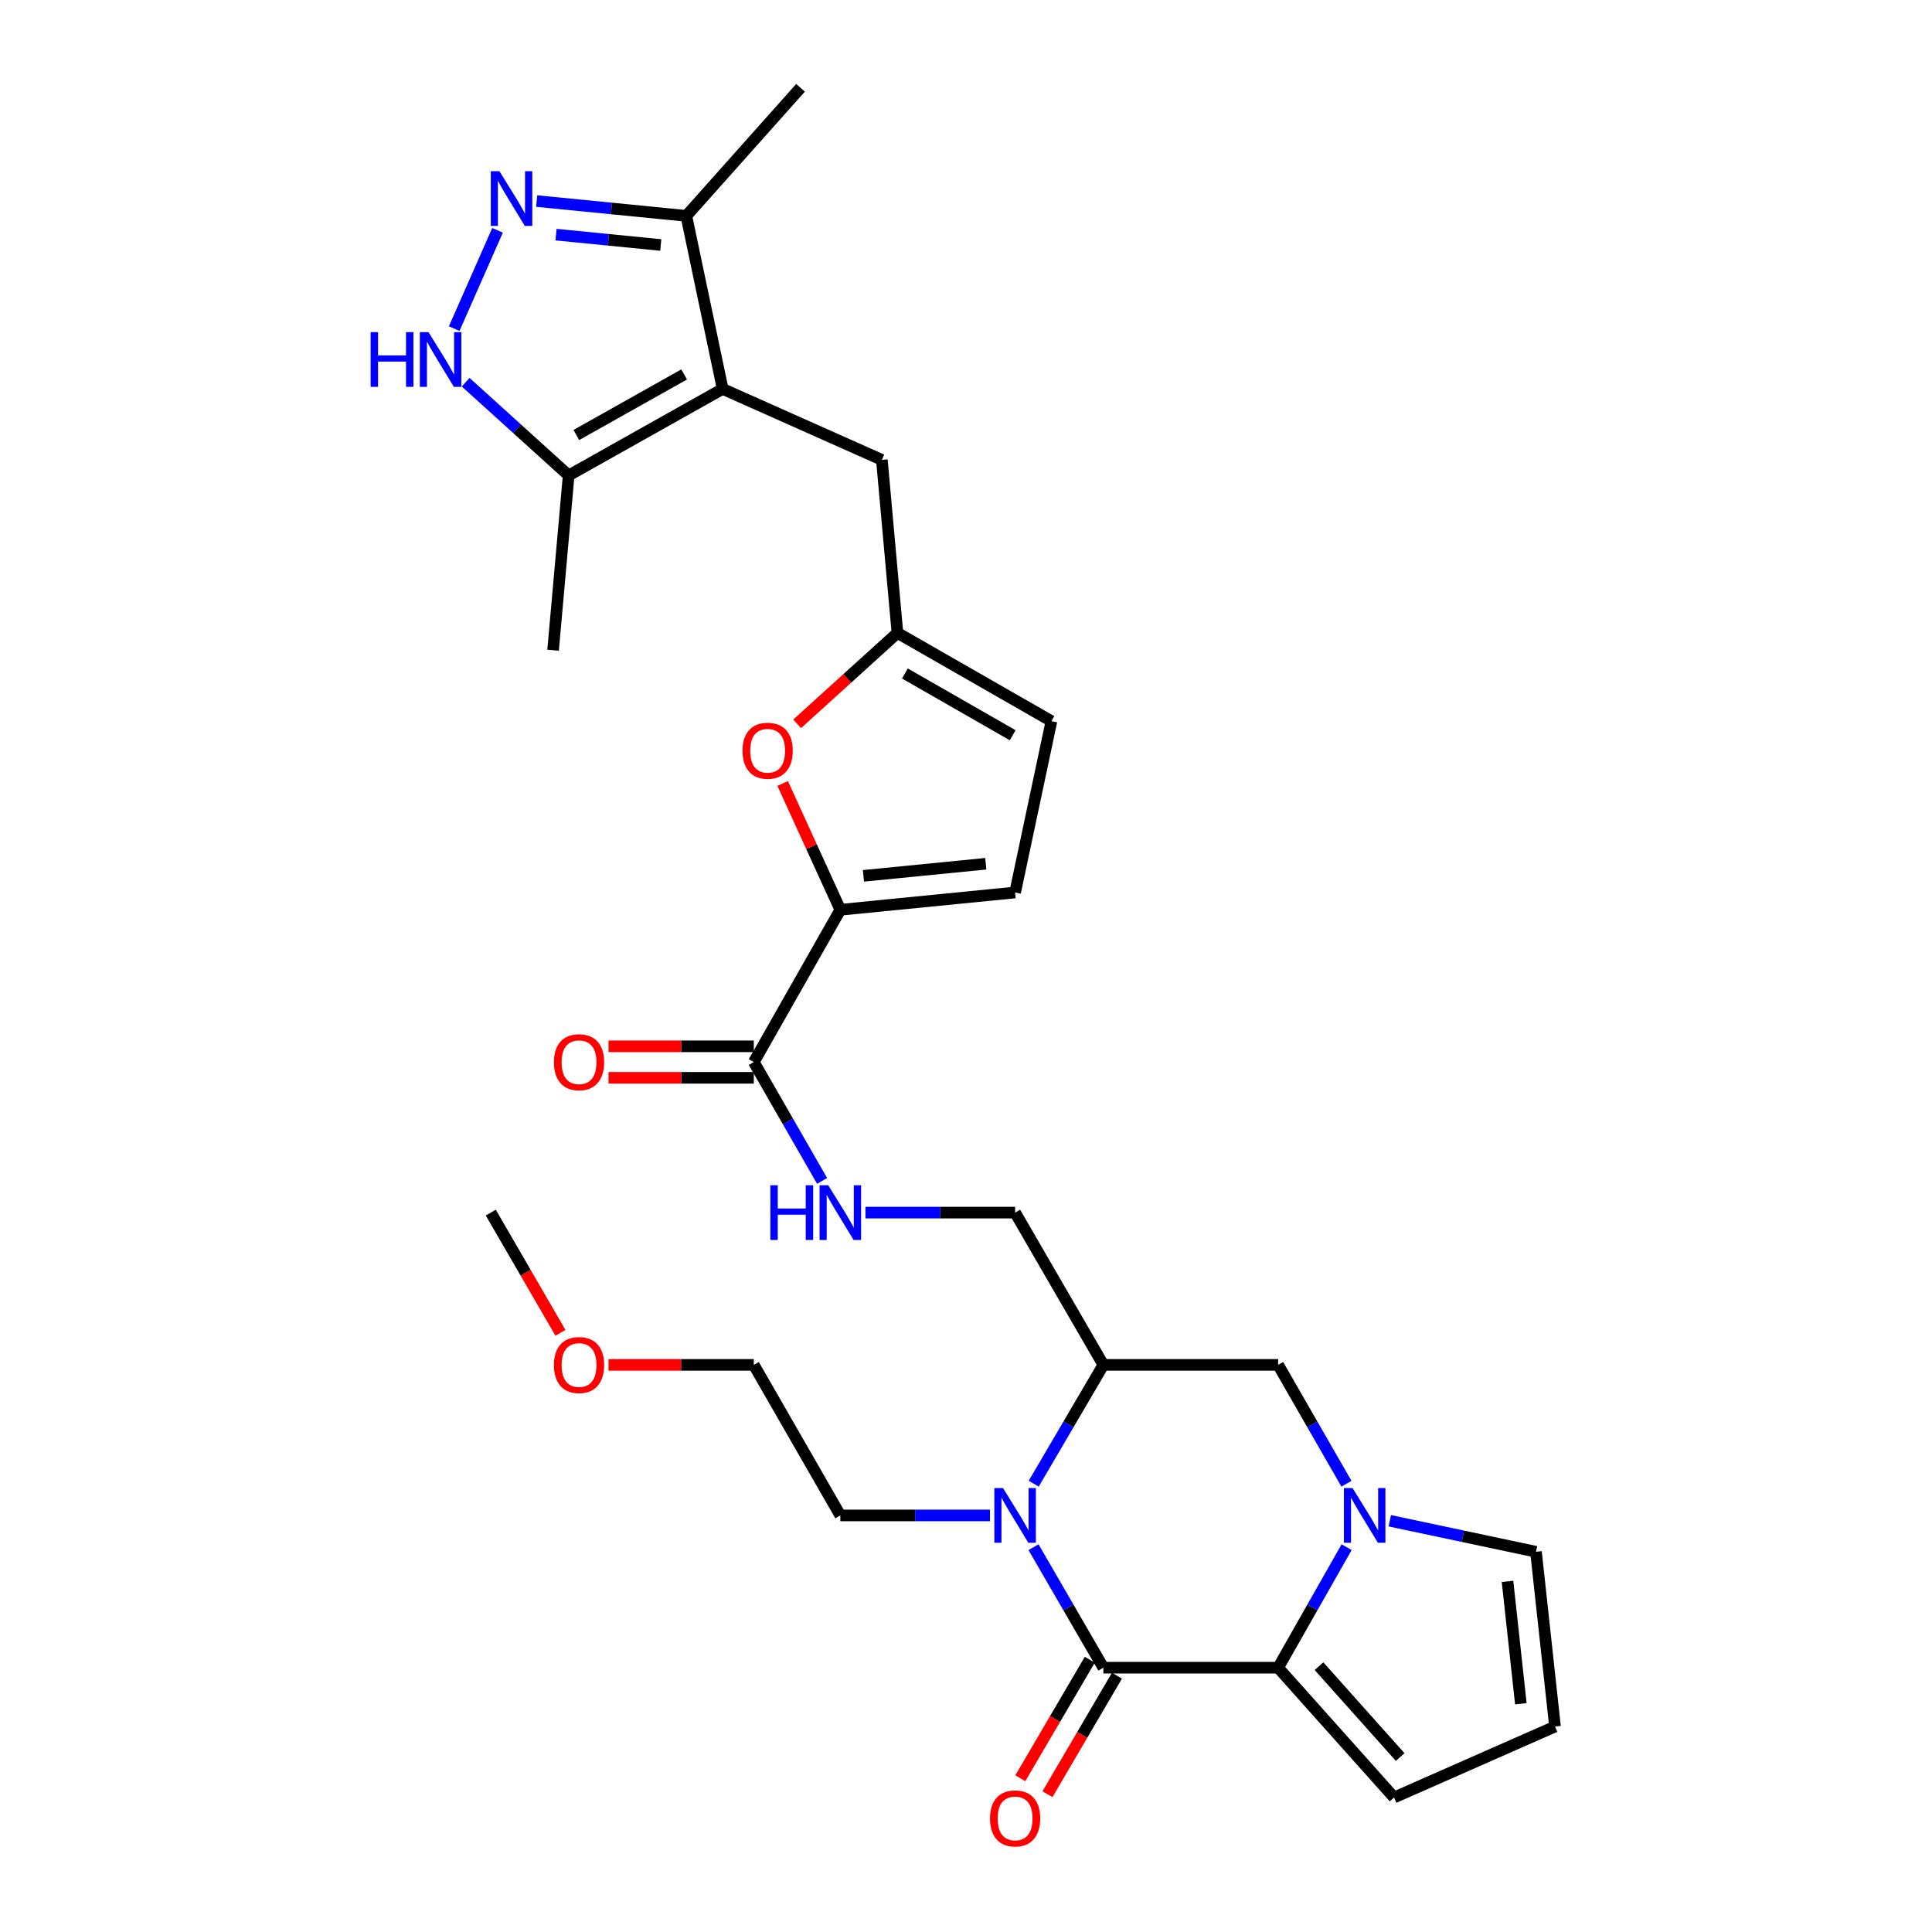 <?xml version='1.0' encoding='iso-8859-1'?>
<svg version='1.1' baseProfile='full'
              xmlns='http://www.w3.org/2000/svg'
                      xmlns:rdkit='http://www.rdkit.org/xml'
                      xmlns:xlink='http://www.w3.org/1999/xlink'
                  xml:space='preserve'
width='1000px' height='1000px' viewBox='0 0 1000 1000'>
<!-- END OF HEADER -->
<rect style='opacity:1.0;fill:#FFFFFF;stroke:none' width='1000' height='1000' x='0' y='0'> </rect>
<path class='bond-0' d='M 571.097,863.2 L 553.02,832.01' style='fill:none;fill-rule:evenodd;stroke:#000000;stroke-width:6px;stroke-linecap:butt;stroke-linejoin:miter;stroke-opacity:1' />
<path class='bond-0' d='M 553.02,832.01 L 534.944,800.82' style='fill:none;fill-rule:evenodd;stroke:#0000FF;stroke-width:6px;stroke-linecap:butt;stroke-linejoin:miter;stroke-opacity:1' />
<path class='bond-1' d='M 571.097,863.2 L 661.561,863.2' style='fill:none;fill-rule:evenodd;stroke:#000000;stroke-width:6px;stroke-linecap:butt;stroke-linejoin:miter;stroke-opacity:1' />
<path class='bond-2' d='M 564.065,859.078 L 546.084,889.754' style='fill:none;fill-rule:evenodd;stroke:#000000;stroke-width:6px;stroke-linecap:butt;stroke-linejoin:miter;stroke-opacity:1' />
<path class='bond-2' d='M 546.084,889.754 L 528.103,920.43' style='fill:none;fill-rule:evenodd;stroke:#FF0000;stroke-width:6px;stroke-linecap:butt;stroke-linejoin:miter;stroke-opacity:1' />
<path class='bond-2' d='M 578.129,867.322 L 560.148,897.998' style='fill:none;fill-rule:evenodd;stroke:#000000;stroke-width:6px;stroke-linecap:butt;stroke-linejoin:miter;stroke-opacity:1' />
<path class='bond-2' d='M 560.148,897.998 L 542.166,928.674' style='fill:none;fill-rule:evenodd;stroke:#FF0000;stroke-width:6px;stroke-linecap:butt;stroke-linejoin:miter;stroke-opacity:1' />
<path class='bond-3' d='M 535.042,767.964 L 553.07,737.213' style='fill:none;fill-rule:evenodd;stroke:#0000FF;stroke-width:6px;stroke-linecap:butt;stroke-linejoin:miter;stroke-opacity:1' />
<path class='bond-3' d='M 553.07,737.213 L 571.097,706.461' style='fill:none;fill-rule:evenodd;stroke:#000000;stroke-width:6px;stroke-linecap:butt;stroke-linejoin:miter;stroke-opacity:1' />
<path class='bond-4' d='M 512.415,784.382 L 473.684,784.382' style='fill:none;fill-rule:evenodd;stroke:#0000FF;stroke-width:6px;stroke-linecap:butt;stroke-linejoin:miter;stroke-opacity:1' />
<path class='bond-4' d='M 473.684,784.382 L 434.953,784.382' style='fill:none;fill-rule:evenodd;stroke:#000000;stroke-width:6px;stroke-linecap:butt;stroke-linejoin:miter;stroke-opacity:1' />
<path class='bond-5' d='M 661.561,863.2 L 679.287,832.004' style='fill:none;fill-rule:evenodd;stroke:#000000;stroke-width:6px;stroke-linecap:butt;stroke-linejoin:miter;stroke-opacity:1' />
<path class='bond-5' d='M 679.287,832.004 L 697.012,800.809' style='fill:none;fill-rule:evenodd;stroke:#0000FF;stroke-width:6px;stroke-linecap:butt;stroke-linejoin:miter;stroke-opacity:1' />
<path class='bond-6' d='M 661.561,863.2 L 721.569,930.38' style='fill:none;fill-rule:evenodd;stroke:#000000;stroke-width:6px;stroke-linecap:butt;stroke-linejoin:miter;stroke-opacity:1' />
<path class='bond-6' d='M 682.72,862.417 L 724.725,909.444' style='fill:none;fill-rule:evenodd;stroke:#000000;stroke-width:6px;stroke-linecap:butt;stroke-linejoin:miter;stroke-opacity:1' />
<path class='bond-7' d='M 696.916,767.976 L 679.238,737.218' style='fill:none;fill-rule:evenodd;stroke:#0000FF;stroke-width:6px;stroke-linecap:butt;stroke-linejoin:miter;stroke-opacity:1' />
<path class='bond-7' d='M 679.238,737.218 L 661.561,706.461' style='fill:none;fill-rule:evenodd;stroke:#000000;stroke-width:6px;stroke-linecap:butt;stroke-linejoin:miter;stroke-opacity:1' />
<path class='bond-8' d='M 719.351,787.141 L 757.184,795.167' style='fill:none;fill-rule:evenodd;stroke:#0000FF;stroke-width:6px;stroke-linecap:butt;stroke-linejoin:miter;stroke-opacity:1' />
<path class='bond-8' d='M 757.184,795.167 L 795.016,803.192' style='fill:none;fill-rule:evenodd;stroke:#000000;stroke-width:6px;stroke-linecap:butt;stroke-linejoin:miter;stroke-opacity:1' />
<path class='bond-9' d='M 374.049,201.306 L 456.453,238.029' style='fill:none;fill-rule:evenodd;stroke:#000000;stroke-width:6px;stroke-linecap:butt;stroke-linejoin:miter;stroke-opacity:1' />
<path class='bond-10' d='M 374.049,201.306 L 294.334,246.09' style='fill:none;fill-rule:evenodd;stroke:#000000;stroke-width:6px;stroke-linecap:butt;stroke-linejoin:miter;stroke-opacity:1' />
<path class='bond-10' d='M 354.107,193.811 L 298.307,225.16' style='fill:none;fill-rule:evenodd;stroke:#000000;stroke-width:6px;stroke-linecap:butt;stroke-linejoin:miter;stroke-opacity:1' />
<path class='bond-11' d='M 374.049,201.306 L 355.238,111.738' style='fill:none;fill-rule:evenodd;stroke:#000000;stroke-width:6px;stroke-linecap:butt;stroke-linejoin:miter;stroke-opacity:1' />
<path class='bond-12' d='M 277.787,104.07 L 316.513,107.904' style='fill:none;fill-rule:evenodd;stroke:#0000FF;stroke-width:6px;stroke-linecap:butt;stroke-linejoin:miter;stroke-opacity:1' />
<path class='bond-12' d='M 316.513,107.904 L 355.238,111.738' style='fill:none;fill-rule:evenodd;stroke:#000000;stroke-width:6px;stroke-linecap:butt;stroke-linejoin:miter;stroke-opacity:1' />
<path class='bond-12' d='M 287.799,121.442 L 314.907,124.126' style='fill:none;fill-rule:evenodd;stroke:#0000FF;stroke-width:6px;stroke-linecap:butt;stroke-linejoin:miter;stroke-opacity:1' />
<path class='bond-12' d='M 314.907,124.126 L 342.015,126.81' style='fill:none;fill-rule:evenodd;stroke:#000000;stroke-width:6px;stroke-linecap:butt;stroke-linejoin:miter;stroke-opacity:1' />
<path class='bond-13' d='M 257.528,119.217 L 235.099,170.086' style='fill:none;fill-rule:evenodd;stroke:#0000FF;stroke-width:6px;stroke-linecap:butt;stroke-linejoin:miter;stroke-opacity:1' />
<path class='bond-14' d='M 434.953,470.905 L 390.169,549.723' style='fill:none;fill-rule:evenodd;stroke:#000000;stroke-width:6px;stroke-linecap:butt;stroke-linejoin:miter;stroke-opacity:1' />
<path class='bond-15' d='M 434.953,470.905 L 420.029,438.215' style='fill:none;fill-rule:evenodd;stroke:#000000;stroke-width:6px;stroke-linecap:butt;stroke-linejoin:miter;stroke-opacity:1' />
<path class='bond-15' d='M 420.029,438.215 L 405.105,405.526' style='fill:none;fill-rule:evenodd;stroke:#FF0000;stroke-width:6px;stroke-linecap:butt;stroke-linejoin:miter;stroke-opacity:1' />
<path class='bond-16' d='M 434.953,470.905 L 525.417,461.948' style='fill:none;fill-rule:evenodd;stroke:#000000;stroke-width:6px;stroke-linecap:butt;stroke-linejoin:miter;stroke-opacity:1' />
<path class='bond-16' d='M 446.916,453.339 L 510.241,447.07' style='fill:none;fill-rule:evenodd;stroke:#000000;stroke-width:6px;stroke-linecap:butt;stroke-linejoin:miter;stroke-opacity:1' />
<path class='bond-17' d='M 571.097,706.461 L 525.417,627.644' style='fill:none;fill-rule:evenodd;stroke:#000000;stroke-width:6px;stroke-linecap:butt;stroke-linejoin:miter;stroke-opacity:1' />
<path class='bond-18' d='M 571.097,706.461 L 661.561,706.461' style='fill:none;fill-rule:evenodd;stroke:#000000;stroke-width:6px;stroke-linecap:butt;stroke-linejoin:miter;stroke-opacity:1' />
<path class='bond-19' d='M 241.026,197.822 L 267.68,221.956' style='fill:none;fill-rule:evenodd;stroke:#0000FF;stroke-width:6px;stroke-linecap:butt;stroke-linejoin:miter;stroke-opacity:1' />
<path class='bond-19' d='M 267.68,221.956 L 294.334,246.09' style='fill:none;fill-rule:evenodd;stroke:#000000;stroke-width:6px;stroke-linecap:butt;stroke-linejoin:miter;stroke-opacity:1' />
<path class='bond-20' d='M 412.599,374.66 L 438.556,351.129' style='fill:none;fill-rule:evenodd;stroke:#FF0000;stroke-width:6px;stroke-linecap:butt;stroke-linejoin:miter;stroke-opacity:1' />
<path class='bond-20' d='M 438.556,351.129 L 464.513,327.597' style='fill:none;fill-rule:evenodd;stroke:#000000;stroke-width:6px;stroke-linecap:butt;stroke-linejoin:miter;stroke-opacity:1' />
<path class='bond-21' d='M 294.334,246.09 L 286.274,336.554' style='fill:none;fill-rule:evenodd;stroke:#000000;stroke-width:6px;stroke-linecap:butt;stroke-linejoin:miter;stroke-opacity:1' />
<path class='bond-22' d='M 390.169,549.723 L 407.846,580.48' style='fill:none;fill-rule:evenodd;stroke:#000000;stroke-width:6px;stroke-linecap:butt;stroke-linejoin:miter;stroke-opacity:1' />
<path class='bond-22' d='M 407.846,580.48 L 425.523,611.237' style='fill:none;fill-rule:evenodd;stroke:#0000FF;stroke-width:6px;stroke-linecap:butt;stroke-linejoin:miter;stroke-opacity:1' />
<path class='bond-23' d='M 390.169,541.572 L 352.568,541.572' style='fill:none;fill-rule:evenodd;stroke:#000000;stroke-width:6px;stroke-linecap:butt;stroke-linejoin:miter;stroke-opacity:1' />
<path class='bond-23' d='M 352.568,541.572 L 314.966,541.572' style='fill:none;fill-rule:evenodd;stroke:#FF0000;stroke-width:6px;stroke-linecap:butt;stroke-linejoin:miter;stroke-opacity:1' />
<path class='bond-23' d='M 390.169,557.873 L 352.568,557.873' style='fill:none;fill-rule:evenodd;stroke:#000000;stroke-width:6px;stroke-linecap:butt;stroke-linejoin:miter;stroke-opacity:1' />
<path class='bond-23' d='M 352.568,557.873 L 314.966,557.873' style='fill:none;fill-rule:evenodd;stroke:#FF0000;stroke-width:6px;stroke-linecap:butt;stroke-linejoin:miter;stroke-opacity:1' />
<path class='bond-24' d='M 355.238,111.738 L 414.349,45.455' style='fill:none;fill-rule:evenodd;stroke:#000000;stroke-width:6px;stroke-linecap:butt;stroke-linejoin:miter;stroke-opacity:1' />
<path class='bond-25' d='M 464.513,327.597 L 456.453,238.029' style='fill:none;fill-rule:evenodd;stroke:#000000;stroke-width:6px;stroke-linecap:butt;stroke-linejoin:miter;stroke-opacity:1' />
<path class='bond-26' d='M 464.513,327.597 L 544.227,373.268' style='fill:none;fill-rule:evenodd;stroke:#000000;stroke-width:6px;stroke-linecap:butt;stroke-linejoin:miter;stroke-opacity:1' />
<path class='bond-26' d='M 468.366,348.592 L 524.166,380.562' style='fill:none;fill-rule:evenodd;stroke:#000000;stroke-width:6px;stroke-linecap:butt;stroke-linejoin:miter;stroke-opacity:1' />
<path class='bond-27' d='M 525.417,461.948 L 544.227,373.268' style='fill:none;fill-rule:evenodd;stroke:#000000;stroke-width:6px;stroke-linecap:butt;stroke-linejoin:miter;stroke-opacity:1' />
<path class='bond-28' d='M 447.954,627.644 L 486.686,627.644' style='fill:none;fill-rule:evenodd;stroke:#0000FF;stroke-width:6px;stroke-linecap:butt;stroke-linejoin:miter;stroke-opacity:1' />
<path class='bond-28' d='M 486.686,627.644 L 525.417,627.644' style='fill:none;fill-rule:evenodd;stroke:#000000;stroke-width:6px;stroke-linecap:butt;stroke-linejoin:miter;stroke-opacity:1' />
<path class='bond-29' d='M 795.016,803.192 L 804.869,893.657' style='fill:none;fill-rule:evenodd;stroke:#000000;stroke-width:6px;stroke-linecap:butt;stroke-linejoin:miter;stroke-opacity:1' />
<path class='bond-29' d='M 780.288,818.527 L 787.186,881.852' style='fill:none;fill-rule:evenodd;stroke:#000000;stroke-width:6px;stroke-linecap:butt;stroke-linejoin:miter;stroke-opacity:1' />
<path class='bond-30' d='M 721.569,930.38 L 804.869,893.657' style='fill:none;fill-rule:evenodd;stroke:#000000;stroke-width:6px;stroke-linecap:butt;stroke-linejoin:miter;stroke-opacity:1' />
<path class='bond-31' d='M 434.953,784.382 L 390.169,706.461' style='fill:none;fill-rule:evenodd;stroke:#000000;stroke-width:6px;stroke-linecap:butt;stroke-linejoin:miter;stroke-opacity:1' />
<path class='bond-32' d='M 314.966,706.461 L 352.568,706.461' style='fill:none;fill-rule:evenodd;stroke:#FF0000;stroke-width:6px;stroke-linecap:butt;stroke-linejoin:miter;stroke-opacity:1' />
<path class='bond-32' d='M 352.568,706.461 L 390.169,706.461' style='fill:none;fill-rule:evenodd;stroke:#000000;stroke-width:6px;stroke-linecap:butt;stroke-linejoin:miter;stroke-opacity:1' />
<path class='bond-33' d='M 290.085,689.864 L 272.055,658.754' style='fill:none;fill-rule:evenodd;stroke:#FF0000;stroke-width:6px;stroke-linecap:butt;stroke-linejoin:miter;stroke-opacity:1' />
<path class='bond-33' d='M 272.055,658.754 L 254.024,627.644' style='fill:none;fill-rule:evenodd;stroke:#000000;stroke-width:6px;stroke-linecap:butt;stroke-linejoin:miter;stroke-opacity:1' />
<path  class='atom-1' d='M 519.157 770.222
L 528.437 785.222
Q 529.357 786.702, 530.837 789.382
Q 532.317 792.062, 532.397 792.222
L 532.397 770.222
L 536.157 770.222
L 536.157 798.542
L 532.277 798.542
L 522.317 782.142
Q 521.157 780.222, 519.917 778.022
Q 518.717 775.822, 518.357 775.142
L 518.357 798.542
L 514.677 798.542
L 514.677 770.222
L 519.157 770.222
' fill='#0000FF'/>
<path  class='atom-3' d='M 700.085 770.222
L 709.365 785.222
Q 710.285 786.702, 711.765 789.382
Q 713.245 792.062, 713.325 792.222
L 713.325 770.222
L 717.085 770.222
L 717.085 798.542
L 713.205 798.542
L 703.245 782.142
Q 702.085 780.222, 700.845 778.022
Q 699.645 775.822, 699.285 775.142
L 699.285 798.542
L 695.605 798.542
L 695.605 770.222
L 700.085 770.222
' fill='#0000FF'/>
<path  class='atom-5' d='M 258.514 88.621
L 267.794 103.621
Q 268.714 105.101, 270.194 107.781
Q 271.674 110.461, 271.754 110.621
L 271.754 88.621
L 275.514 88.621
L 275.514 116.941
L 271.634 116.941
L 261.674 100.541
Q 260.514 98.621, 259.274 96.421
Q 258.074 94.221, 257.714 93.541
L 257.714 116.941
L 254.034 116.941
L 254.034 88.621
L 258.514 88.621
' fill='#0000FF'/>
<path  class='atom-8' d='M 191.831 171.913
L 195.671 171.913
L 195.671 183.953
L 210.151 183.953
L 210.151 171.913
L 213.991 171.913
L 213.991 200.233
L 210.151 200.233
L 210.151 187.153
L 195.671 187.153
L 195.671 200.233
L 191.831 200.233
L 191.831 171.913
' fill='#0000FF'/>
<path  class='atom-8' d='M 221.791 171.913
L 231.071 186.913
Q 231.991 188.393, 233.471 191.073
Q 234.951 193.753, 235.031 193.913
L 235.031 171.913
L 238.791 171.913
L 238.791 200.233
L 234.911 200.233
L 224.951 183.833
Q 223.791 181.913, 222.551 179.713
Q 221.351 177.513, 220.991 176.833
L 220.991 200.233
L 217.311 200.233
L 217.311 171.913
L 221.791 171.913
' fill='#0000FF'/>
<path  class='atom-9' d='M 384.333 388.581
Q 384.333 381.781, 387.693 377.981
Q 391.053 374.181, 397.333 374.181
Q 403.613 374.181, 406.973 377.981
Q 410.333 381.781, 410.333 388.581
Q 410.333 395.461, 406.933 399.381
Q 403.533 403.261, 397.333 403.261
Q 391.093 403.261, 387.693 399.381
Q 384.333 395.501, 384.333 388.581
M 397.333 400.061
Q 401.653 400.061, 403.973 397.181
Q 406.333 394.261, 406.333 388.581
Q 406.333 383.021, 403.973 380.221
Q 401.653 377.381, 397.333 377.381
Q 393.013 377.381, 390.653 380.181
Q 388.333 382.981, 388.333 388.581
Q 388.333 394.301, 390.653 397.181
Q 393.013 400.061, 397.333 400.061
' fill='#FF0000'/>
<path  class='atom-17' d='M 398.733 613.484
L 402.573 613.484
L 402.573 625.524
L 417.053 625.524
L 417.053 613.484
L 420.893 613.484
L 420.893 641.804
L 417.053 641.804
L 417.053 628.724
L 402.573 628.724
L 402.573 641.804
L 398.733 641.804
L 398.733 613.484
' fill='#0000FF'/>
<path  class='atom-17' d='M 428.693 613.484
L 437.973 628.484
Q 438.893 629.964, 440.373 632.644
Q 441.853 635.324, 441.933 635.484
L 441.933 613.484
L 445.693 613.484
L 445.693 641.804
L 441.813 641.804
L 431.853 625.404
Q 430.693 623.484, 429.453 621.284
Q 428.253 619.084, 427.893 618.404
L 427.893 641.804
L 424.213 641.804
L 424.213 613.484
L 428.693 613.484
' fill='#0000FF'/>
<path  class='atom-21' d='M 512.417 941.21
Q 512.417 934.41, 515.777 930.61
Q 519.137 926.81, 525.417 926.81
Q 531.697 926.81, 535.057 930.61
Q 538.417 934.41, 538.417 941.21
Q 538.417 948.09, 535.017 952.01
Q 531.617 955.89, 525.417 955.89
Q 519.177 955.89, 515.777 952.01
Q 512.417 948.13, 512.417 941.21
M 525.417 952.69
Q 529.737 952.69, 532.057 949.81
Q 534.417 946.89, 534.417 941.21
Q 534.417 935.65, 532.057 932.85
Q 529.737 930.01, 525.417 930.01
Q 521.097 930.01, 518.737 932.81
Q 516.417 935.61, 516.417 941.21
Q 516.417 946.93, 518.737 949.81
Q 521.097 952.69, 525.417 952.69
' fill='#FF0000'/>
<path  class='atom-24' d='M 286.705 549.803
Q 286.705 543.003, 290.065 539.203
Q 293.425 535.403, 299.705 535.403
Q 305.985 535.403, 309.345 539.203
Q 312.705 543.003, 312.705 549.803
Q 312.705 556.683, 309.305 560.603
Q 305.905 564.483, 299.705 564.483
Q 293.465 564.483, 290.065 560.603
Q 286.705 556.723, 286.705 549.803
M 299.705 561.283
Q 304.025 561.283, 306.345 558.403
Q 308.705 555.483, 308.705 549.803
Q 308.705 544.243, 306.345 541.443
Q 304.025 538.603, 299.705 538.603
Q 295.385 538.603, 293.025 541.403
Q 290.705 544.203, 290.705 549.803
Q 290.705 555.523, 293.025 558.403
Q 295.385 561.283, 299.705 561.283
' fill='#FF0000'/>
<path  class='atom-28' d='M 286.705 706.541
Q 286.705 699.741, 290.065 695.941
Q 293.425 692.141, 299.705 692.141
Q 305.985 692.141, 309.345 695.941
Q 312.705 699.741, 312.705 706.541
Q 312.705 713.421, 309.305 717.341
Q 305.905 721.221, 299.705 721.221
Q 293.465 721.221, 290.065 717.341
Q 286.705 713.461, 286.705 706.541
M 299.705 718.021
Q 304.025 718.021, 306.345 715.141
Q 308.705 712.221, 308.705 706.541
Q 308.705 700.981, 306.345 698.181
Q 304.025 695.341, 299.705 695.341
Q 295.385 695.341, 293.025 698.141
Q 290.705 700.941, 290.705 706.541
Q 290.705 712.261, 293.025 715.141
Q 295.385 718.021, 299.705 718.021
' fill='#FF0000'/>
</svg>
